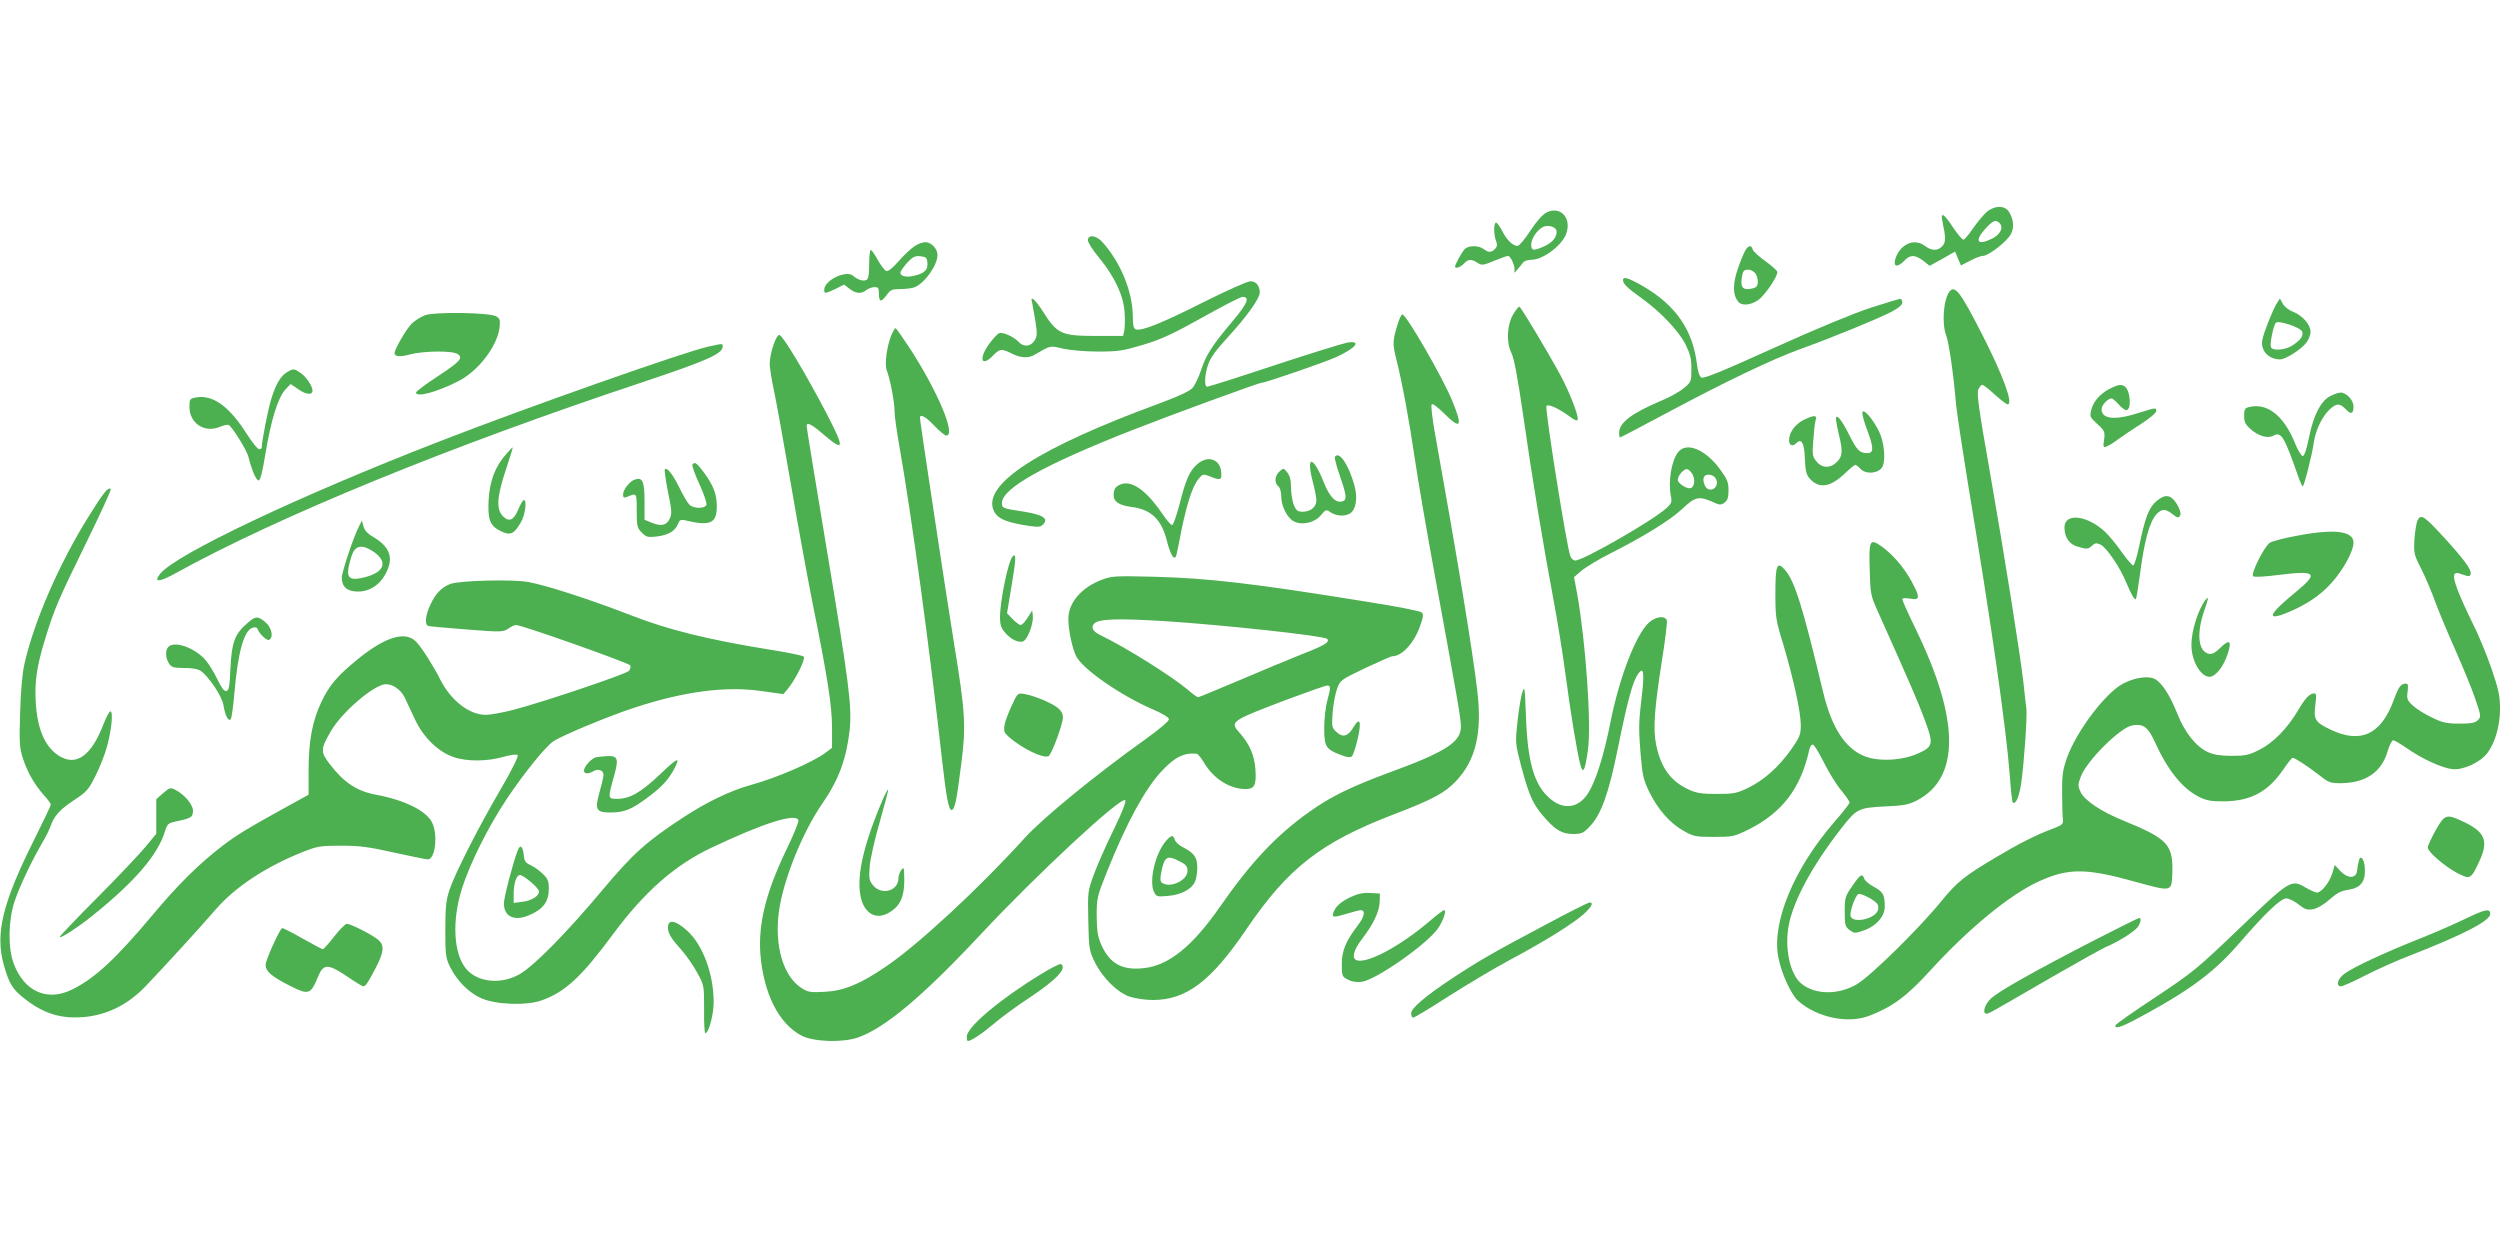 <?xml version="1.0" standalone="no"?>
<!DOCTYPE svg PUBLIC "-//W3C//DTD SVG 20010904//EN"
 "http://www.w3.org/TR/2001/REC-SVG-20010904/DTD/svg10.dtd">
<svg version="1.0" xmlns="http://www.w3.org/2000/svg"
 width="1280pt" height="640pt" viewBox="0 0 1280 640"
 preserveAspectRatio="xMidYMid meet">
<g transform="translate(0,640) scale(0.1,-0.1)"
fill="#4caf50" stroke="none">
<path d="M10170 5313 c-17 -16 -47 -52 -68 -82 -20 -30 -42 -56 -48 -58 -6 -2
-30 26 -54 62 -47 72 -66 83 -55 33 18 -85 18 -108 0 -128 -23 -25 -55 -25
-88 0 -36 28 -81 26 -117 -7 -34 -31 -52 -93 -28 -93 8 0 25 11 38 25 30 32
54 32 97 0 l33 -26 65 36 65 37 15 -36 15 -35 47 24 c25 14 55 25 66 25 28 0
124 74 143 112 18 34 13 77 -11 115 -22 33 -76 31 -115 -4z m70 -58 c19 -23
-1 -58 -43 -78 -74 -36 -89 -11 -31 53 39 43 55 48 74 25z"/>
<path d="M7918 5312 c-21 -11 -50 -44 -83 -94 -27 -42 -57 -77 -65 -77 -24 -1
-56 31 -79 77 -12 23 -26 42 -31 42 -13 0 -13 -61 0 -94 7 -19 6 -29 -6 -41
-19 -19 -33 -19 -58 0 -27 20 -80 19 -98 -2 -16 -18 -48 -77 -48 -88 0 -13 28
-3 45 15 22 24 38 25 69 5 22 -15 29 -14 87 10 34 14 66 25 70 25 14 0 39 -58
33 -77 -4 -13 0 -11 15 7 12 14 26 31 31 38 6 6 24 12 41 12 60 0 159 75 179
136 27 80 -32 141 -102 106z m52 -98 c0 -30 -22 -56 -63 -75 -57 -25 -67 -24
-67 10 0 35 41 88 73 93 29 5 57 -9 57 -28z"/>
<path d="M5570 5170 c0 -11 25 -51 56 -88 81 -98 128 -198 132 -283 3 -38 1
-80 -2 -94 l-6 -25 -135 0 c-182 0 -202 9 -277 128 -38 59 -65 82 -54 45 2
-10 10 -53 17 -95 10 -68 10 -80 -5 -103 -20 -30 -56 -33 -80 -6 -25 27 -81
52 -100 45 -9 -3 -32 -28 -51 -54 -56 -77 -41 -123 20 -60 34 35 43 36 95 10
45 -23 85 -25 116 -7 86 50 78 48 146 32 37 -8 112 -15 180 -15 105 0 128 4
232 35 92 28 153 56 303 140 103 58 195 105 204 105 40 0 27 -33 -49 -123
-106 -126 -135 -171 -162 -250 -12 -38 -32 -79 -44 -93 -14 -16 -69 -42 -166
-78 -624 -229 -913 -416 -852 -551 17 -37 53 -55 146 -72 69 -12 89 -13 101
-3 39 32 10 54 -91 70 -111 17 -114 18 -114 45 0 74 213 194 660 370 193 76
654 245 669 245 19 0 320 104 381 131 103 47 134 87 59 75 -22 -4 -191 -56
-373 -116 -183 -61 -338 -110 -345 -110 -16 0 -14 59 5 115 12 34 41 74 101
139 94 102 163 198 163 228 0 35 -19 58 -48 58 -15 0 -124 -49 -242 -108 -214
-108 -317 -149 -345 -138 -11 4 -15 21 -15 63 0 129 -63 282 -158 386 -31 33
-72 37 -72 7z"/>
<path d="M4685 5141 c-17 -10 -54 -44 -82 -76 -34 -39 -56 -56 -66 -52 -8 3
-27 28 -43 56 -15 28 -31 51 -36 51 -4 0 -8 -33 -8 -74 0 -56 -4 -75 -15 -80
-18 -7 -44 2 -67 22 -36 31 -148 -23 -148 -72 0 -21 5 -20 58 5 l44 22 28 -22
c34 -25 59 -27 86 -6 10 8 29 15 42 15 19 0 22 -5 22 -35 0 -43 12 -44 40 -5
19 26 27 30 70 30 27 0 59 4 72 9 52 20 118 113 118 166 0 31 -32 65 -62 65
-13 0 -37 -8 -53 -19z m63 -84 c4 -37 -11 -54 -60 -67 -43 -12 -78 -6 -78 14
0 7 16 29 34 50 29 31 41 37 68 34 28 -3 34 -7 36 -31z"/>
<path d="M8941 5126 c-6 -7 -25 -49 -40 -93 -30 -82 -31 -142 -1 -178 18 -22
62 -18 101 8 33 22 99 118 99 144 0 7 -27 31 -60 55 -33 23 -62 50 -66 60 -6
22 -17 23 -33 4z m43 -122 c9 -8 16 -29 16 -45 0 -22 -6 -30 -24 -35 -45 -11
-61 -1 -60 34 1 18 5 39 8 47 7 20 40 19 60 -1z"/>
<path d="M8310 4966 c0 -20 20 -39 98 -95 92 -66 189 -167 222 -235 24 -48 30
-72 30 -125 0 -64 -1 -67 -40 -99 -21 -18 -75 -48 -120 -66 -148 -63 -210
-111 -210 -162 0 -13 2 -24 5 -24 2 0 107 55 232 122 303 162 543 277 683 328
175 63 408 159 473 193 38 20 57 36 57 48 0 11 -5 19 -11 19 -5 0 -74 -21
-152 -46 -86 -28 -282 -109 -496 -206 -267 -121 -359 -158 -370 -151 -10 6
-18 31 -22 64 -21 178 -107 304 -274 402 -78 45 -105 53 -105 33z"/>
<path d="M9982 4908 c-31 -39 -41 -162 -18 -224 15 -40 38 -200 51 -354 4 -41
31 -221 60 -400 121 -727 196 -1251 215 -1499 5 -74 12 -136 15 -139 15 -15
34 29 44 101 15 109 31 340 26 380 -3 18 -9 77 -15 132 -18 154 -93 627 -171
1074 -57 322 -69 408 -60 427 6 13 15 24 20 24 5 0 34 -22 64 -50 30 -27 60
-50 66 -50 31 0 -23 147 -129 355 -113 221 -140 256 -168 223z"/>
<path d="M11658 4848 c-20 -30 -67 -149 -75 -188 -10 -54 31 -100 91 -100 28
0 106 49 134 85 12 15 22 40 22 56 0 36 -40 83 -90 103 -22 8 -45 27 -53 42
l-14 26 -15 -24z m129 -146 c8 -20 -7 -42 -47 -69 -37 -26 -105 -31 -113 -10
-6 17 12 108 25 124 12 15 127 -23 135 -45z"/>
<path d="M7749 4793 c-33 -53 -38 -146 -11 -199 14 -28 32 -123 62 -329 44
-310 100 -648 155 -942 19 -100 46 -268 60 -373 28 -212 60 -403 76 -464 14
-53 24 -34 39 72 19 130 -11 555 -55 802 l-16 85 37 32 c21 18 87 58 148 89
178 90 312 174 372 231 62 59 83 64 151 34 37 -17 43 -18 62 -5 16 12 21 26
21 63 0 42 -6 57 -44 109 -75 102 -172 141 -214 87 -34 -43 -52 -151 -37 -225
6 -30 3 -38 -22 -61 -70 -64 -427 -269 -468 -269 -9 0 -20 10 -25 23 -18 45
-132 759 -122 769 11 11 66 -15 122 -57 26 -19 36 -22 38 -12 4 21 -43 141
-89 227 -67 123 -203 350 -210 350 -4 0 -18 -17 -30 -37z m918 -824 c15 -31 6
-69 -16 -69 -22 0 -61 28 -61 43 0 22 32 58 48 55 9 -2 22 -15 29 -29z m111
-11 c29 -29 4 -76 -33 -62 -17 7 -30 47 -20 63 8 15 38 14 53 -1z"/>
<path d="M2176 4786 c-21 -8 -51 -27 -66 -41 -28 -26 -90 -133 -90 -153 0 -18
28 -21 82 -6 69 18 218 19 242 1 28 -21 13 -37 -106 -116 -60 -39 -108 -75
-108 -81 0 -26 106 2 216 58 103 52 201 180 212 277 4 38 1 45 -19 56 -37 19
-313 23 -363 5z"/>
<path d="M7157 4743 c-27 -85 -28 -102 -8 -181 30 -119 67 -319 95 -512 14
-96 61 -371 105 -610 115 -628 131 -720 131 -761 0 -79 -81 -130 -366 -234
-197 -73 -304 -125 -412 -203 -170 -121 -298 -258 -456 -485 -142 -204 -263
-301 -391 -314 -110 -12 -173 23 -216 119 -19 43 -23 70 -24 148 0 92 2 100
54 230 98 245 193 420 278 511 68 73 114 96 180 90 6 -1 23 -21 37 -45 48 -82
132 -136 213 -136 46 0 56 20 51 98 -5 73 -29 130 -78 186 -55 62 -56 62 244
176 102 38 193 70 201 70 19 0 19 -11 0 -80 -8 -30 -15 -92 -15 -137 0 -96 8
-109 84 -138 33 -13 50 -15 58 -7 6 6 19 45 29 88 21 90 12 117 -21 61 -28
-48 -55 -55 -87 -25 -24 22 -25 27 -20 98 3 41 13 96 22 121 16 46 17 47 144
108 70 33 133 61 140 61 49 0 111 67 142 155 17 48 18 60 7 70 -7 6 -130 31
-273 53 -587 95 -817 122 -1095 129 -201 5 -218 4 -270 -16 -103 -39 -170
-117 -170 -199 0 -58 20 -152 40 -192 34 -66 225 -199 388 -270 56 -24 87 -43
87 -53 0 -9 -52 -53 -115 -98 -258 -184 -532 -408 -624 -510 -233 -257 -548
-549 -712 -659 -130 -89 -214 -123 -310 -128 -71 -4 -87 -2 -117 17 -97 60
-144 219 -118 401 24 162 121 401 222 547 83 120 122 226 139 373 13 117 -2
239 -120 945 -55 330 -100 606 -100 613 0 23 23 12 87 -43 107 -91 109 -74 15
108 -104 199 -225 402 -242 402 -17 0 -48 -93 -49 -145 -1 -19 10 -87 24 -151
13 -63 51 -275 85 -471 33 -195 83 -467 110 -604 77 -381 100 -527 100 -641
l0 -102 -32 -24 c-66 -50 -254 -131 -387 -167 -103 -29 -222 -86 -344 -166
-188 -123 -258 -186 -415 -374 -181 -216 -349 -387 -422 -428 -94 -54 -215
-42 -273 27 -65 78 -74 245 -22 411 41 130 137 321 230 460 89 133 199 269
239 295 45 30 281 128 412 171 255 84 469 112 652 86 l113 -16 24 29 c40 49
91 153 80 163 -6 6 -84 22 -175 36 -310 50 -519 101 -710 176 -209 81 -429
152 -524 170 -81 15 -354 8 -401 -10 -44 -17 -75 -49 -101 -105 -26 -55 -31
-103 -11 -110 6 -2 95 -10 197 -18 177 -14 186 -13 212 4 15 11 33 19 40 19
30 0 580 -195 585 -207 3 -7 0 -20 -7 -28 -13 -16 -446 -162 -594 -200 -54
-14 -117 -25 -139 -25 -84 0 -178 73 -232 179 -36 72 -93 161 -123 194 -54 58
-156 29 -299 -87 -106 -86 -148 -136 -188 -221 -46 -97 -65 -200 -65 -349 l0
-125 -102 -56 c-210 -116 -265 -149 -338 -205 -122 -93 -232 -203 -359 -355
-188 -224 -293 -322 -409 -380 -129 -65 -248 -13 -302 132 -30 81 -28 221 5
319 25 75 88 208 142 300 16 27 35 64 41 82 19 55 49 88 122 136 64 42 74 53
110 126 22 44 49 112 59 152 22 82 31 171 17 176 -5 2 -22 -29 -37 -68 -62
-160 -138 -214 -225 -161 -73 45 -113 135 -121 277 -6 103 5 182 47 319 49
160 69 205 207 487 75 153 134 281 130 284 -12 13 -38 -19 -113 -140 -152
-243 -281 -541 -329 -756 -11 -47 -19 -141 -22 -250 -5 -160 -3 -180 16 -238
24 -71 58 -129 107 -185 19 -20 34 -41 34 -47 0 -5 -38 -85 -84 -177 -164
-328 -201 -482 -157 -642 27 -96 44 -125 104 -172 74 -60 148 -91 226 -97 152
-10 286 43 397 159 91 95 283 305 357 391 102 118 259 221 450 297 71 28 87
31 193 31 95 0 142 -6 271 -35 86 -19 164 -35 174 -35 37 0 52 125 22 187 -28
61 -141 117 -288 144 -97 18 -164 62 -236 156 -49 63 -48 79 5 169 54 94 207
227 273 240 37 6 83 -23 105 -67 9 -19 32 -68 52 -111 44 -94 119 -167 198
-194 68 -24 173 -23 256 1 39 11 67 14 72 9 6 -6 -27 -72 -86 -174 -117 -200
-235 -433 -263 -517 -17 -51 -21 -88 -21 -204 0 -131 2 -145 26 -193 34 -68
96 -130 158 -157 75 -33 229 -39 309 -11 121 43 204 120 368 342 159 214 313
350 500 439 270 128 438 181 447 140 1 -9 -26 -77 -62 -150 -104 -217 -144
-377 -133 -532 16 -203 94 -358 210 -419 63 -33 211 -37 290 -10 140 50 333
212 631 531 287 307 716 705 737 684 6 -6 -14 -59 -60 -153 -39 -79 -84 -182
-101 -229 -31 -84 -31 -89 -28 -236 3 -143 5 -153 33 -210 39 -80 116 -157
179 -178 28 -9 80 -17 118 -17 172 0 298 95 480 363 213 314 381 444 753 587
201 77 263 110 321 172 100 107 133 245 108 458 -23 202 -103 687 -218 1327
-13 72 -20 136 -16 142 4 7 28 -11 62 -44 88 -88 99 -72 43 64 -51 123 -235
441 -255 441 -5 0 -15 -21 -23 -47z m-1197 -1523 c299 -19 818 -75 835 -91 16
-16 -14 -34 -130 -79 -60 -24 -203 -83 -317 -132 -114 -48 -210 -88 -214 -88
-4 0 -28 17 -53 39 -85 71 -320 218 -443 277 -41 19 -54 40 -37 60 21 25 113
29 359 14z"/>
<path d="M4565 4687 c-24 -57 -37 -151 -25 -183 18 -46 40 -162 40 -208 0 -23
11 -105 25 -181 64 -366 154 -1028 220 -1620 20 -177 33 -247 48 -242 16 5 24
42 48 231 26 200 22 266 -37 626 -35 214 -174 1134 -174 1151 0 22 31 5 74
-41 26 -27 53 -50 61 -50 52 0 -45 230 -191 453 -35 53 -66 97 -69 97 -3 0
-12 -15 -20 -33z"/>
<path d="M3625 4625 c-122 -27 -928 -311 -1370 -483 -727 -282 -1357 -581
-1435 -680 -36 -45 -6 -44 79 3 524 290 1400 649 2393 979 332 111 408 145
408 182 0 16 4 16 -75 -1z"/>
<path d="M1472 4496 c-33 -18 -59 -61 -82 -135 -17 -52 -50 -222 -50 -253 0
-5 -6 -8 -13 -8 -8 0 -35 34 -62 76 -91 144 -176 205 -262 189 -31 -6 -33 -8
-33 -49 0 -83 77 -134 154 -102 21 9 42 13 47 10 20 -12 92 -128 101 -163 17
-69 40 -121 52 -121 9 0 20 45 35 137 28 169 63 284 100 326 l29 31 41 -28
c38 -27 71 -30 71 -6 0 23 -31 69 -59 89 -34 24 -38 25 -69 7z"/>
<path d="M10815 4416 c-53 -23 -94 -65 -106 -109 -11 -40 -10 -41 29 -78 38
-34 40 -39 35 -80 -6 -38 -4 -42 13 -35 10 4 37 20 59 37 22 16 75 52 118 79
42 27 77 56 77 65 0 19 -1 19 -93 -10 -119 -38 -187 -31 -187 20 0 21 32 55
52 55 4 0 20 -13 35 -30 14 -16 32 -30 39 -30 29 0 22 102 -8 122 -17 10 -28
10 -63 -6z"/>
<path d="M11931 4372 c-48 -24 -86 -98 -109 -212 -12 -61 -24 -95 -32 -95 -7
0 -26 31 -41 69 -56 138 -142 205 -233 182 -22 -5 -26 -12 -26 -45 0 -32 6
-44 34 -69 40 -35 86 -48 115 -33 41 22 55 0 127 -206 10 -29 21 -53 24 -53 7
0 47 158 56 220 8 62 39 129 76 168 38 38 57 40 88 7 27 -29 40 -24 40 14 0
32 -36 71 -66 71 -10 0 -34 -8 -53 -18z"/>
<path d="M9536 4291 c-4 -6 7 -49 25 -96 33 -88 33 -115 0 -115 -39 0 -53 14
-91 89 -41 83 -70 118 -70 85 1 -11 7 -46 15 -79 21 -85 19 -112 -10 -140 -33
-34 -77 -33 -105 3 -20 24 -22 35 -16 107 3 44 8 90 12 103 8 28 -6 28 -61 2
-44 -22 -75 -64 -75 -104 0 -27 18 -34 37 -15 27 27 41 2 44 -80 3 -67 8 -83
27 -104 48 -51 105 -41 180 31 24 23 47 42 51 42 4 0 16 -9 26 -20 28 -31 95
-24 113 10 18 35 9 129 -18 182 -30 61 -75 114 -84 99z"/>
<path d="M2590 4073 c-54 -61 -82 -134 -88 -229 -6 -104 6 -136 61 -163 50
-25 69 -16 104 45 22 37 32 114 15 114 -4 0 -18 -22 -29 -50 -23 -54 -47 -64
-77 -34 -37 37 -33 101 19 254 18 55 32 100 30 100 -1 0 -18 -17 -35 -37z"/>
<path d="M6835 4061 c-3 -6 8 -49 25 -97 34 -98 37 -122 16 -130 -35 -13 -68
20 -98 96 -54 136 -92 142 -58 9 11 -41 20 -86 20 -100 0 -34 -29 -59 -69 -59
-27 0 -34 5 -47 35 -7 19 -14 59 -14 89 0 38 -6 61 -19 77 -19 23 -19 24 -40
5 -25 -22 -27 -58 -6 -76 9 -7 15 -29 15 -52 0 -49 30 -109 64 -127 41 -22
106 -8 138 30 26 31 28 32 52 15 29 -18 68 -21 96 -6 33 18 43 81 24 147 -30
106 -78 176 -99 144z"/>
<path d="M6132 4025 c-40 -33 -61 -80 -92 -204 -15 -58 -32 -107 -38 -109 -6
-2 -29 25 -52 59 -84 123 -160 174 -217 147 -21 -10 -29 -22 -31 -45 -4 -40
24 -60 94 -69 99 -13 152 -65 179 -175 19 -76 41 -106 49 -67 3 12 15 70 26
128 28 135 56 220 85 256 22 28 25 28 57 16 56 -23 63 -21 61 16 -3 69 -66 94
-121 47z"/>
<path d="M3545 4021 c-3 -5 13 -50 36 -100 23 -50 39 -97 36 -106 -9 -21 -70
-20 -89 3 -9 9 -32 49 -51 88 -34 68 -62 103 -73 91 -3 -3 4 -54 16 -115 20
-96 21 -113 9 -138 -17 -35 -44 -40 -93 -20 l-36 15 0 94 c0 102 -10 125 -49
112 -26 -8 -61 -52 -61 -77 0 -15 4 -18 18 -13 53 22 52 24 52 -69 0 -80 2
-89 26 -113 23 -23 31 -25 76 -20 59 7 95 28 109 64 8 21 14 24 37 19 128 -31
162 -16 162 71 0 63 -17 107 -66 174 -36 49 -48 57 -59 40z"/>
<path d="M11042 3835 c-39 -32 -59 -85 -87 -220 -12 -60 -27 -110 -33 -110 -6
0 -33 32 -60 70 -27 39 -65 84 -83 101 -93 87 -209 100 -209 23 0 -50 26 -87
68 -98 49 -14 52 -14 74 6 14 13 23 14 42 5 31 -14 101 -117 133 -196 25 -60
42 -90 49 -83 2 2 11 54 19 115 24 185 50 280 87 320 26 27 45 28 78 2 30 -24
36 -24 44 -5 3 9 -6 34 -19 55 -30 48 -59 52 -103 15z"/>
<path d="M12379 3738 c-7 -13 -14 -57 -17 -98 -4 -73 -3 -79 36 -155 22 -44
53 -118 70 -165 17 -47 63 -157 102 -245 39 -88 86 -201 103 -252 30 -88 31
-93 14 -110 -14 -14 -34 -18 -95 -18 -65 0 -87 5 -142 32 -36 17 -79 44 -97
61 -28 26 -31 34 -26 71 4 31 2 41 -8 41 -27 0 -38 -16 -64 -87 -65 -174 -168
-222 -322 -149 -81 39 -88 51 -78 131 6 43 4 55 -6 55 -24 -1 -46 -24 -83 -87
-54 -92 -128 -167 -198 -202 -53 -27 -72 -31 -142 -31 -57 0 -93 6 -121 19
-60 27 -118 99 -156 194 -39 98 -80 162 -117 181 -33 17 -101 7 -160 -23 -91
-47 -240 -243 -290 -383 -21 -62 -25 -89 -24 -178 0 -58 2 -118 4 -133 3 -27
-1 -30 -57 -52 -78 -29 -168 -74 -280 -141 -167 -99 -204 -128 -287 -230 -116
-142 -361 -382 -432 -424 -93 -54 -210 -54 -281 2 -59 46 -89 179 -67 299 24
127 119 304 265 492 82 106 90 111 227 118 97 4 123 9 165 31 221 115 219 413
-6 876 -38 78 -69 147 -69 153 0 7 14 8 40 4 51 -9 52 5 8 87 -38 71 -100 143
-158 183 -57 39 -62 29 -57 -125 3 -118 5 -129 39 -205 174 -389 210 -472 242
-559 47 -125 44 -139 -32 -173 -83 -38 -208 -44 -280 -13 -98 42 -165 148
-208 328 -104 435 -144 564 -194 623 -42 48 -50 29 -50 -122 0 -118 2 -134 40
-257 53 -179 90 -348 90 -414 0 -49 -5 -62 -49 -125 -64 -90 -140 -158 -221
-197 -58 -28 -75 -31 -160 -31 -78 0 -104 4 -145 23 -92 43 -142 112 -166 231
-16 81 -8 186 30 428 17 105 28 198 25 207 -10 26 -58 19 -92 -12 -67 -63
-150 -277 -197 -512 -33 -168 -75 -301 -114 -361 -49 -78 -127 -88 -197 -26
-79 68 -113 186 -121 417 -6 157 -7 163 -20 121 -7 -25 -18 -92 -24 -150 -11
-105 -11 -107 20 -226 40 -147 57 -186 108 -248 62 -74 99 -97 156 -97 45 0
54 4 87 39 59 62 97 168 146 412 47 232 74 330 100 367 30 44 35 10 18 -129
-14 -113 -14 -155 -5 -269 10 -122 15 -142 46 -206 44 -89 107 -161 177 -199
49 -28 61 -30 154 -30 95 0 103 2 175 37 174 87 269 211 313 411 4 16 12 27
19 24 7 -2 32 -44 57 -94 25 -50 64 -113 88 -141 23 -28 42 -55 42 -61 0 -5
-34 -49 -76 -97 -210 -241 -326 -521 -288 -700 16 -81 66 -188 101 -219 95
-84 253 -118 363 -76 118 45 193 100 312 231 198 217 412 393 561 459 147 67
240 66 487 -3 188 -52 188 -52 192 33 6 158 -19 185 -254 281 -109 44 -195
102 -215 144 -15 33 -15 38 1 80 31 82 200 250 263 262 55 10 81 -8 115 -83
65 -144 139 -237 223 -281 42 -21 63 -25 130 -25 138 1 228 49 306 164 22 32
43 59 47 59 12 0 74 -41 133 -86 50 -40 60 -44 110 -44 130 0 213 56 244 165
9 30 22 55 28 55 6 0 37 -18 69 -40 76 -54 180 -102 234 -108 55 -6 142 34
179 82 40 53 65 139 65 227 0 67 -7 98 -44 207 -24 70 -68 177 -99 237 -30 61
-65 138 -77 173 -26 71 -20 89 24 72 38 -14 46 -13 46 8 -1 22 -41 76 -141
185 -97 105 -113 116 -130 85z"/>
<path d="M1838 3705 c-26 -48 -88 -235 -88 -262 0 -39 18 -62 54 -69 75 -14
144 26 178 104 33 74 10 127 -80 178 -20 12 -36 30 -41 49 l-8 30 -15 -30z
m75 -130 c74 -51 56 -104 -43 -130 -73 -19 -95 -8 -86 47 4 22 13 55 21 74 18
43 53 46 108 9z"/>
<path d="M11755 3656 c-60 -11 -120 -27 -132 -34 -28 -15 -100 -159 -87 -172
6 -6 58 -3 136 7 186 23 200 9 86 -85 -144 -118 -159 -154 -48 -109 96 39 168
87 226 151 61 67 114 164 114 208 0 60 -100 72 -295 34z"/>
<path d="M5183 3549 c-22 -28 -63 -227 -63 -311 0 -35 6 -54 25 -76 32 -39 80
-59 99 -42 22 17 48 93 44 126 l-3 29 -23 -37 c-13 -21 -29 -38 -36 -38 -7 0
-25 14 -41 30 l-29 30 23 139 c24 141 25 175 4 150z"/>
<path d="M11292 3328 c-37 -48 -72 -157 -72 -230 0 -94 62 -184 109 -159 30
17 58 57 76 111 23 69 11 80 -35 35 -30 -29 -44 -36 -63 -32 -52 14 -61 102
-23 215 25 73 26 82 8 60z"/>
<path d="M1265 3208 c-63 -54 -79 -98 -85 -228 -4 -96 -8 -115 -21 -118 -12
-2 -25 16 -46 60 -17 35 -44 80 -62 100 -55 62 -157 98 -189 66 -17 -17 -15
-59 4 -86 13 -19 24 -22 77 -22 42 0 70 -5 86 -16 41 -29 108 -130 115 -174 8
-52 25 -85 37 -73 5 5 13 65 19 133 18 210 49 322 93 336 13 4 23 2 25 -5 9
-26 49 -64 60 -57 24 14 13 63 -19 90 -39 33 -51 33 -94 -6z"/>
<path d="M5180 2787 c-17 -36 -34 -81 -37 -100 -5 -31 -1 -39 23 -61 70 -60
178 -112 203 -97 16 10 71 159 73 195 1 21 -7 36 -28 53 -32 25 -120 62 -171
70 -32 5 -34 4 -63 -60z"/>
<path d="M3053 2523 c-24 -5 -63 -47 -63 -69 0 -17 24 -18 49 -2 23 14 51 4
51 -19 0 -10 -9 -49 -20 -87 -26 -91 -18 -106 54 -106 73 0 109 15 192 77 73
54 108 92 138 150 31 61 16 55 -73 -30 -99 -94 -156 -127 -220 -127 -50 0 -50
-1 -16 121 23 83 18 99 -32 98 -21 -1 -48 -4 -60 -6z"/>
<path d="M835 2339 l-35 -31 0 -89 0 -88 -52 -63 c-28 -35 -140 -153 -249
-263 -109 -109 -196 -201 -194 -203 6 -7 88 46 160 103 223 178 344 318 380
440 11 35 17 41 51 48 82 18 89 21 92 51 4 31 -40 86 -90 112 -26 13 -29 12
-63 -17z"/>
<path d="M4511 2286 c-97 -232 -129 -390 -101 -491 23 -81 85 -107 151 -62 50
33 69 79 69 162 -1 64 -2 68 -15 51 -8 -11 -15 -30 -15 -42 0 -65 -84 -90
-129 -38 -21 26 -23 35 -18 99 3 38 26 141 52 229 25 87 44 160 42 163 -3 2
-19 -30 -36 -71z"/>
<path d="M12470 2148 c-22 -40 -40 -79 -40 -87 0 -22 83 -94 148 -129 69 -37
73 -35 116 58 49 105 30 151 -84 204 -85 40 -93 37 -140 -46z"/>
<path d="M5973 2098 c-58 -63 -93 -212 -63 -268 11 -21 17 -22 71 -17 67 6
120 34 137 72 7 14 12 47 12 74 0 52 -16 74 -77 105 -17 9 -34 25 -38 36 -8
26 -17 25 -42 -2z m67 -108 c33 -17 40 -26 40 -49 0 -48 -86 -89 -129 -62 -10
6 -12 19 -7 46 17 91 30 99 96 65z"/>
<path d="M2650 2044 c-24 -63 -70 -239 -70 -269 0 -69 54 -94 131 -60 72 31
99 69 99 137 0 37 -5 49 -32 75 -18 17 -46 37 -63 44 -24 11 -31 22 -33 49 -5
49 -19 59 -32 24z m68 -160 c23 -19 42 -41 42 -48 0 -24 -39 -48 -85 -53 l-45
-6 0 46 c0 55 14 97 33 97 7 0 32 -16 55 -36z"/>
<path d="M12076 1988 c-3 -13 -7 -34 -8 -48 -5 -39 -48 -39 -85 0 l-29 31 -13
-43 c-14 -46 -55 -98 -79 -98 -7 0 -33 12 -58 26 -73 43 -79 39 -337 -208
-219 -210 -239 -226 -433 -355 -112 -74 -204 -138 -204 -144 0 -20 38 -6 154
58 238 130 358 221 483 366 133 154 210 227 239 227 14 0 42 -14 63 -31 33
-26 44 -29 75 -24 22 5 55 24 84 50 36 32 58 44 94 49 65 10 90 42 86 110 -3
52 -24 74 -32 34z"/>
<path d="M9484 1864 c-37 -53 -39 -61 -39 -131 0 -69 2 -77 25 -95 24 -17 28
-18 72 -2 63 21 108 72 108 122 0 61 -9 76 -55 101 -25 13 -47 32 -50 42 -10
29 -20 23 -61 -37z m127 -91 c6 -6 8 -21 4 -33 -14 -45 -127 -70 -140 -31 -6
20 22 101 39 113 11 7 80 -27 97 -49z"/>
<path d="M6915 1807 c-50 -24 -77 -48 -88 -79 -9 -26 0 -27 66 -7 34 10 67 19
73 19 26 0 21 -31 -11 -74 -64 -83 -85 -133 -85 -202 0 -61 1 -64 32 -80 20
-11 45 -14 70 -11 73 10 336 194 390 273 28 41 46 94 32 94 -5 0 -38 -25 -74
-56 -144 -123 -308 -213 -368 -202 -34 6 -25 50 22 111 58 75 89 141 90 191
l1 41 -50 3 c-36 2 -64 -4 -100 -21z"/>
<path d="M7905 1661 c-253 -134 -333 -180 -465 -267 -140 -92 -215 -156 -215
-182 0 -12 5 -22 10 -22 6 -1 87 48 180 108 94 60 235 144 315 187 182 97 327
188 380 236 40 37 51 60 28 58 -7 0 -112 -53 -233 -118z"/>
<path d="M12619 1694 c-52 -25 -157 -71 -233 -101 -176 -70 -340 -146 -383
-179 -35 -26 -45 -64 -17 -64 9 0 64 25 123 55 58 30 162 77 231 103 280 110
410 178 410 213 0 29 -27 24 -131 -27z"/>
<path d="M10725 1587 c-307 -158 -494 -263 -532 -300 -32 -30 -45 -77 -22 -77
12 0 4 -4 334 187 132 76 260 148 285 158 65 28 147 81 159 104 13 23 14 41 4
41 -5 0 -107 -51 -228 -113z"/>
<path d="M3420 1652 c0 -31 15 -56 75 -123 22 -26 57 -75 75 -110 35 -63 35
-65 35 -186 -1 -68 2 -123 6 -123 18 0 44 99 43 165 -2 144 -57 289 -136 360
-60 54 -98 60 -98 17z"/>
<path d="M1711 1605 c-28 -36 -54 -65 -58 -65 -4 0 -51 25 -106 56 -54 31
-100 54 -103 52 -19 -19 -84 -165 -84 -188 0 -34 32 -61 128 -109 93 -47 103
-43 142 52 26 63 51 63 148 -3 41 -28 77 -50 82 -50 12 0 25 20 64 95 42 81
45 114 14 142 -27 24 -141 83 -162 83 -8 0 -37 -29 -65 -65z"/>
<path d="M5326 1410 c-205 -125 -376 -269 -376 -317 0 -13 2 -23 5 -23 17 0
73 37 133 88 37 32 119 92 183 134 140 93 194 151 161 172 -5 3 -53 -21 -106
-54z"/>
</g>
</svg>
